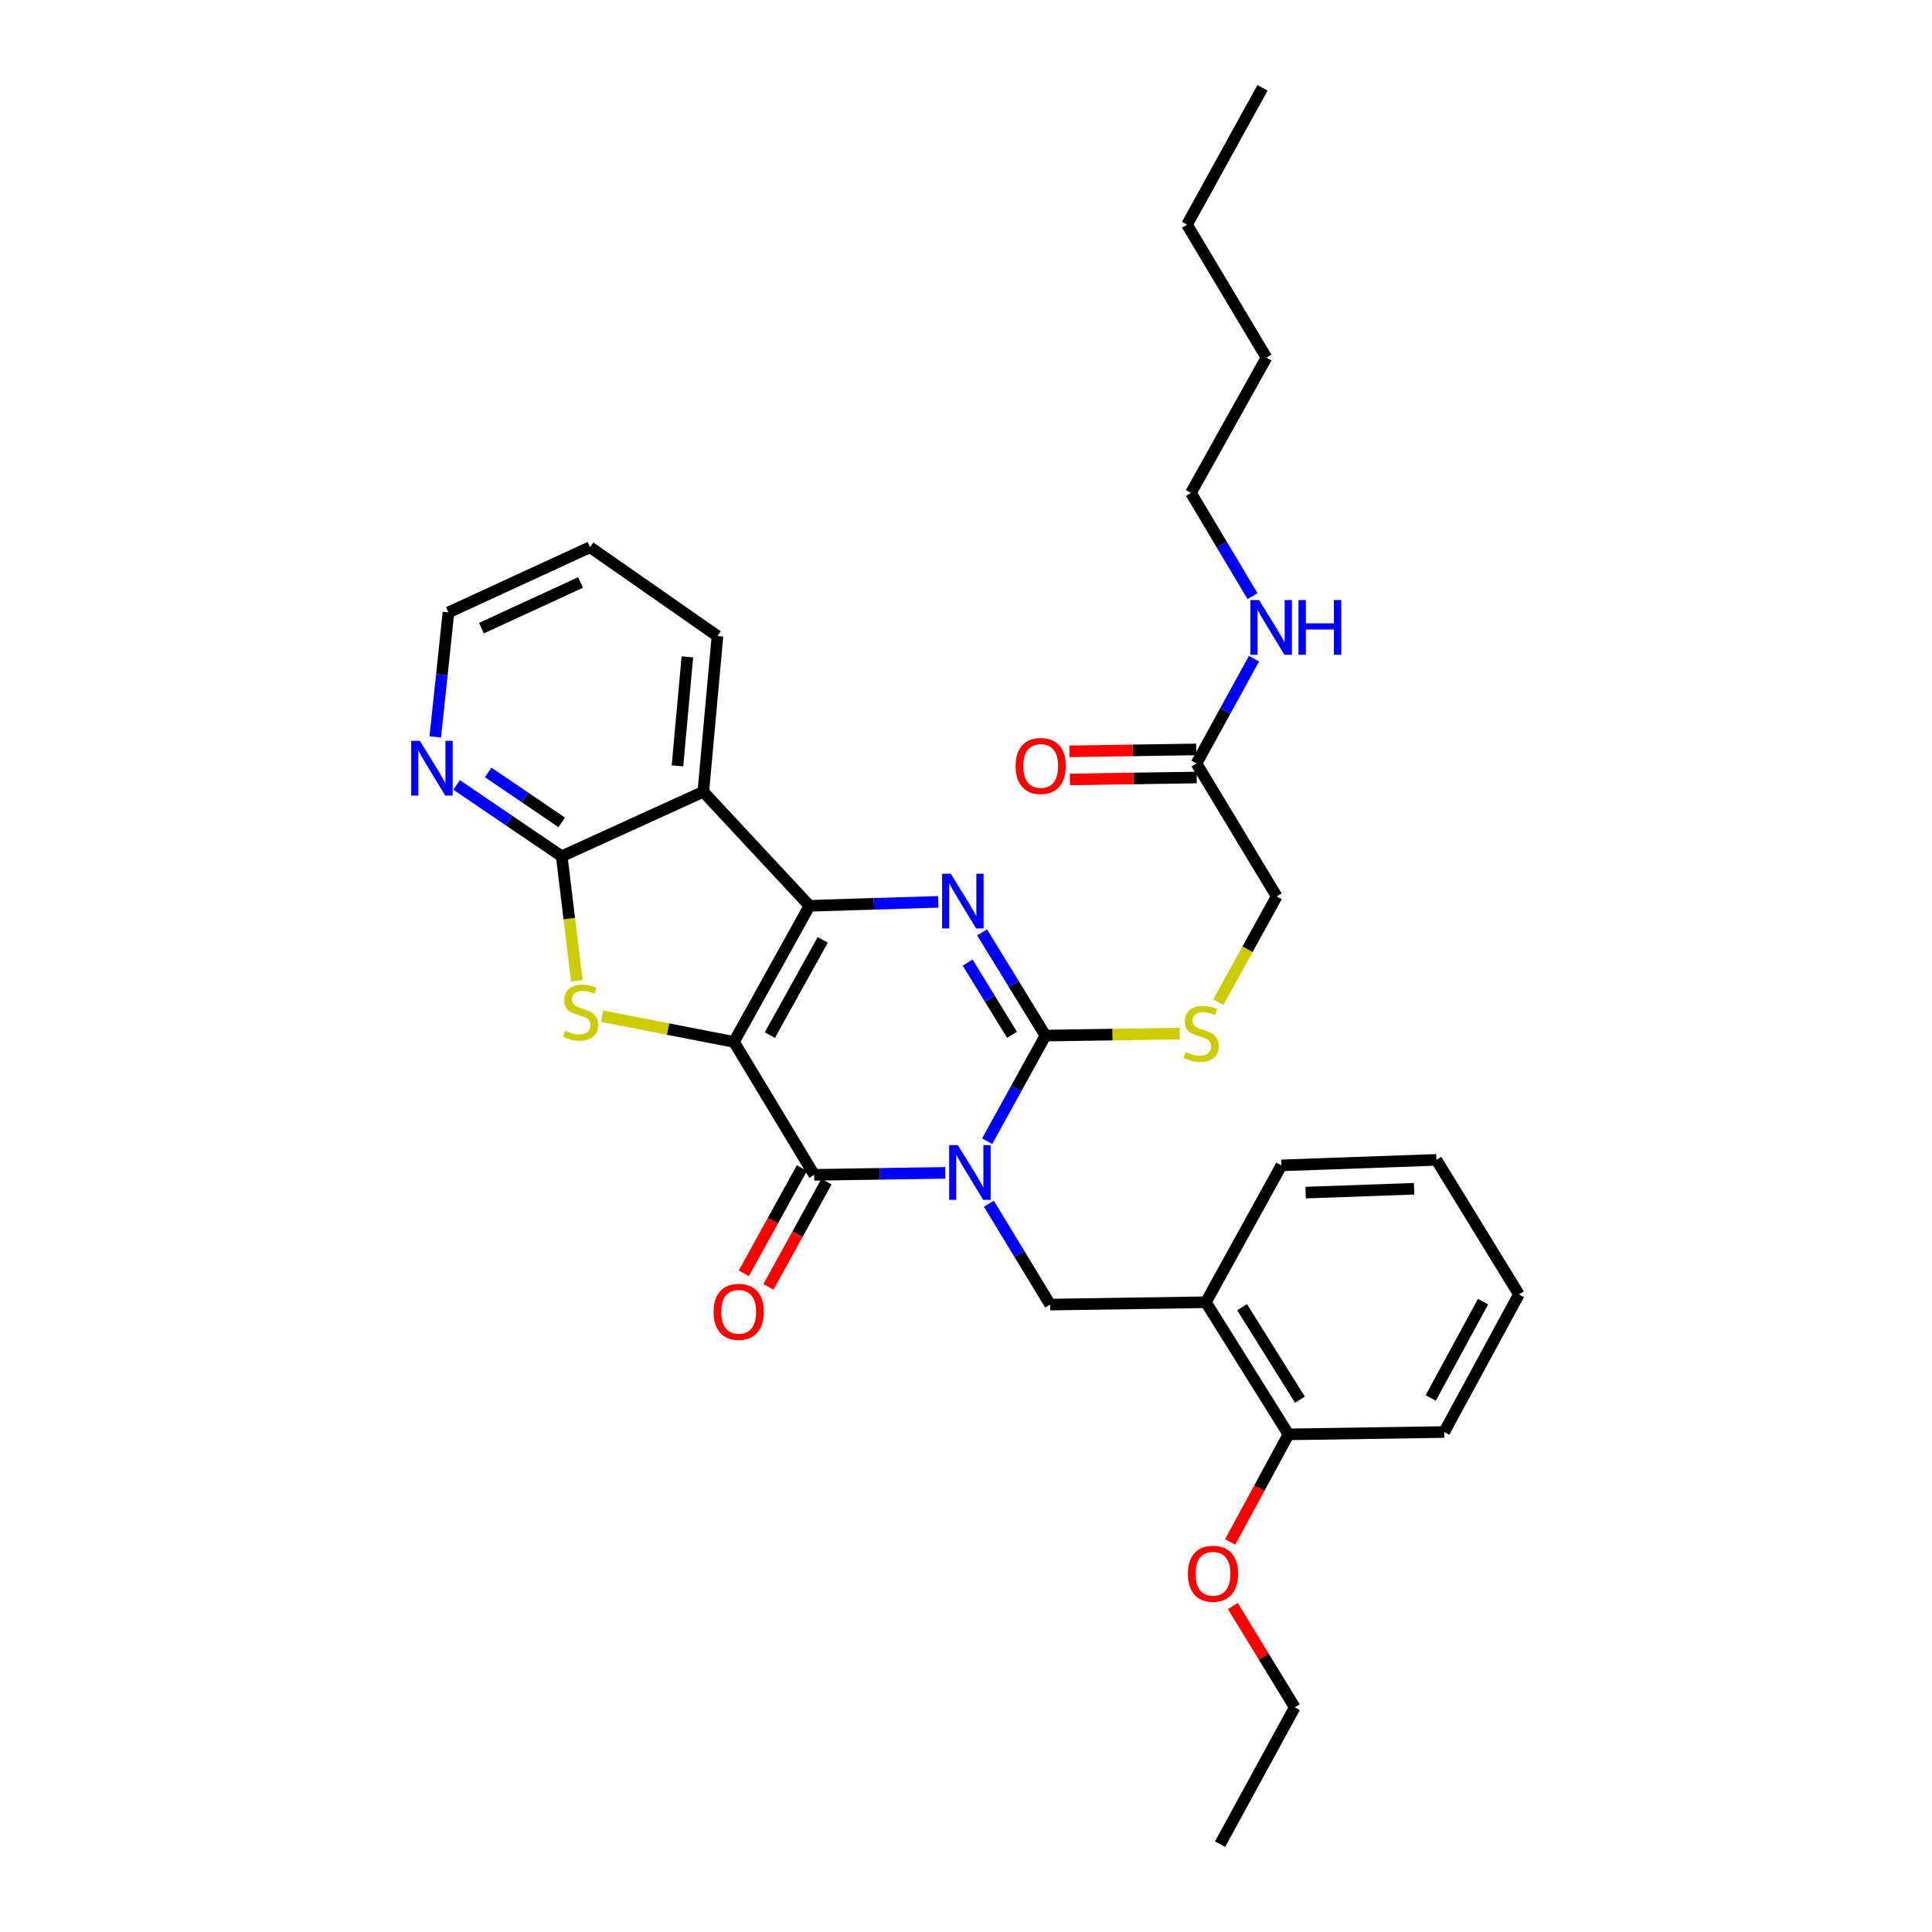 <?xml version='1.0' encoding='iso-8859-1'?>
<svg version='1.1' baseProfile='full'
              xmlns='http://www.w3.org/2000/svg'
                      xmlns:rdkit='http://www.rdkit.org/xml'
                      xmlns:xlink='http://www.w3.org/1999/xlink'
                  xml:space='preserve'
width='1000px' height='1000px' viewBox='0 0 1000 1000'>
<!-- END OF HEADER -->
<rect style='opacity:1.0;fill:#FFFFFF;stroke:none' width='1000' height='1000' x='0' y='0'> </rect>
<path class='bond-1' d='M 379.897,539.29 L 419.002,468.849' style='fill:none;fill-rule:evenodd;stroke:#000000;stroke-width:6px;stroke-linecap:butt;stroke-linejoin:miter;stroke-opacity:1' />
<path class='bond-1' d='M 398.47,535.778 L 425.843,486.469' style='fill:none;fill-rule:evenodd;stroke:#000000;stroke-width:6px;stroke-linecap:butt;stroke-linejoin:miter;stroke-opacity:1' />
<path class='bond-2' d='M 379.897,539.29 L 421.432,608.101' style='fill:none;fill-rule:evenodd;stroke:#000000;stroke-width:6px;stroke-linecap:butt;stroke-linejoin:miter;stroke-opacity:1' />
<path class='bond-5' d='M 379.897,539.29 L 345.758,532.637' style='fill:none;fill-rule:evenodd;stroke:#000000;stroke-width:6px;stroke-linecap:butt;stroke-linejoin:miter;stroke-opacity:1' />
<path class='bond-5' d='M 345.758,532.637 L 311.618,525.983' style='fill:none;fill-rule:evenodd;stroke:#CCCC00;stroke-width:6px;stroke-linecap:butt;stroke-linejoin:miter;stroke-opacity:1' />
<path class='bond-0' d='M 489.268,607.068 L 455.35,607.585' style='fill:none;fill-rule:evenodd;stroke:#0000FF;stroke-width:6px;stroke-linecap:butt;stroke-linejoin:miter;stroke-opacity:1' />
<path class='bond-0' d='M 455.35,607.585 L 421.432,608.101' style='fill:none;fill-rule:evenodd;stroke:#000000;stroke-width:6px;stroke-linecap:butt;stroke-linejoin:miter;stroke-opacity:1' />
<path class='bond-3' d='M 510.953,590.691 L 526.037,563.356' style='fill:none;fill-rule:evenodd;stroke:#0000FF;stroke-width:6px;stroke-linecap:butt;stroke-linejoin:miter;stroke-opacity:1' />
<path class='bond-3' d='M 526.037,563.356 L 541.12,536.02' style='fill:none;fill-rule:evenodd;stroke:#000000;stroke-width:6px;stroke-linecap:butt;stroke-linejoin:miter;stroke-opacity:1' />
<path class='bond-8' d='M 511.839,623.034 L 527.699,649.146' style='fill:none;fill-rule:evenodd;stroke:#0000FF;stroke-width:6px;stroke-linecap:butt;stroke-linejoin:miter;stroke-opacity:1' />
<path class='bond-8' d='M 527.699,649.146 L 543.559,675.257' style='fill:none;fill-rule:evenodd;stroke:#000000;stroke-width:6px;stroke-linecap:butt;stroke-linejoin:miter;stroke-opacity:1' />
<path class='bond-4' d='M 419.002,468.849 L 452.325,467.821' style='fill:none;fill-rule:evenodd;stroke:#000000;stroke-width:6px;stroke-linecap:butt;stroke-linejoin:miter;stroke-opacity:1' />
<path class='bond-4' d='M 452.325,467.821 L 485.649,466.794' style='fill:none;fill-rule:evenodd;stroke:#0000FF;stroke-width:6px;stroke-linecap:butt;stroke-linejoin:miter;stroke-opacity:1' />
<path class='bond-6' d='M 419.002,468.849 L 364.03,409.816' style='fill:none;fill-rule:evenodd;stroke:#000000;stroke-width:6px;stroke-linecap:butt;stroke-linejoin:miter;stroke-opacity:1' />
<path class='bond-12' d='M 415.069,604.59 L 400.038,631.83' style='fill:none;fill-rule:evenodd;stroke:#000000;stroke-width:6px;stroke-linecap:butt;stroke-linejoin:miter;stroke-opacity:1' />
<path class='bond-12' d='M 400.038,631.83 L 385.007,659.069' style='fill:none;fill-rule:evenodd;stroke:#FF0000;stroke-width:6px;stroke-linecap:butt;stroke-linejoin:miter;stroke-opacity:1' />
<path class='bond-12' d='M 427.795,611.612 L 412.763,638.852' style='fill:none;fill-rule:evenodd;stroke:#000000;stroke-width:6px;stroke-linecap:butt;stroke-linejoin:miter;stroke-opacity:1' />
<path class='bond-12' d='M 412.763,638.852 L 397.732,666.091' style='fill:none;fill-rule:evenodd;stroke:#FF0000;stroke-width:6px;stroke-linecap:butt;stroke-linejoin:miter;stroke-opacity:1' />
<path class='bond-10' d='M 541.12,536.02 L 575.876,535.502' style='fill:none;fill-rule:evenodd;stroke:#000000;stroke-width:6px;stroke-linecap:butt;stroke-linejoin:miter;stroke-opacity:1' />
<path class='bond-10' d='M 575.876,535.502 L 610.632,534.983' style='fill:none;fill-rule:evenodd;stroke:#CCCC00;stroke-width:6px;stroke-linecap:butt;stroke-linejoin:miter;stroke-opacity:1' />
<path class='bond-33' d='M 541.12,536.02 L 524.721,509.312' style='fill:none;fill-rule:evenodd;stroke:#000000;stroke-width:6px;stroke-linecap:butt;stroke-linejoin:miter;stroke-opacity:1' />
<path class='bond-33' d='M 524.721,509.312 L 508.322,482.604' style='fill:none;fill-rule:evenodd;stroke:#0000FF;stroke-width:6px;stroke-linecap:butt;stroke-linejoin:miter;stroke-opacity:1' />
<path class='bond-33' d='M 523.815,535.613 L 512.336,516.917' style='fill:none;fill-rule:evenodd;stroke:#000000;stroke-width:6px;stroke-linecap:butt;stroke-linejoin:miter;stroke-opacity:1' />
<path class='bond-33' d='M 512.336,516.917 L 500.856,498.222' style='fill:none;fill-rule:evenodd;stroke:#0000FF;stroke-width:6px;stroke-linecap:butt;stroke-linejoin:miter;stroke-opacity:1' />
<path class='bond-7' d='M 298.559,507.67 L 294.653,475.445' style='fill:none;fill-rule:evenodd;stroke:#CCCC00;stroke-width:6px;stroke-linecap:butt;stroke-linejoin:miter;stroke-opacity:1' />
<path class='bond-7' d='M 294.653,475.445 L 290.746,443.22' style='fill:none;fill-rule:evenodd;stroke:#000000;stroke-width:6px;stroke-linecap:butt;stroke-linejoin:miter;stroke-opacity:1' />
<path class='bond-18' d='M 364.03,409.816 L 371.362,329.216' style='fill:none;fill-rule:evenodd;stroke:#000000;stroke-width:6px;stroke-linecap:butt;stroke-linejoin:miter;stroke-opacity:1' />
<path class='bond-18' d='M 350.656,396.409 L 355.788,339.99' style='fill:none;fill-rule:evenodd;stroke:#000000;stroke-width:6px;stroke-linecap:butt;stroke-linejoin:miter;stroke-opacity:1' />
<path class='bond-32' d='M 364.03,409.816 L 290.746,443.22' style='fill:none;fill-rule:evenodd;stroke:#000000;stroke-width:6px;stroke-linecap:butt;stroke-linejoin:miter;stroke-opacity:1' />
<path class='bond-11' d='M 290.746,443.22 L 263.545,424.753' style='fill:none;fill-rule:evenodd;stroke:#000000;stroke-width:6px;stroke-linecap:butt;stroke-linejoin:miter;stroke-opacity:1' />
<path class='bond-11' d='M 263.545,424.753 L 236.344,406.285' style='fill:none;fill-rule:evenodd;stroke:#0000FF;stroke-width:6px;stroke-linecap:butt;stroke-linejoin:miter;stroke-opacity:1' />
<path class='bond-11' d='M 290.75,425.655 L 271.709,412.728' style='fill:none;fill-rule:evenodd;stroke:#000000;stroke-width:6px;stroke-linecap:butt;stroke-linejoin:miter;stroke-opacity:1' />
<path class='bond-11' d='M 271.709,412.728 L 252.668,399.801' style='fill:none;fill-rule:evenodd;stroke:#0000FF;stroke-width:6px;stroke-linecap:butt;stroke-linejoin:miter;stroke-opacity:1' />
<path class='bond-9' d='M 543.559,675.257 L 624.158,674.046' style='fill:none;fill-rule:evenodd;stroke:#000000;stroke-width:6px;stroke-linecap:butt;stroke-linejoin:miter;stroke-opacity:1' />
<path class='bond-14' d='M 624.158,674.046 L 666.929,742.429' style='fill:none;fill-rule:evenodd;stroke:#000000;stroke-width:6px;stroke-linecap:butt;stroke-linejoin:miter;stroke-opacity:1' />
<path class='bond-14' d='M 642.896,676.596 L 672.836,724.464' style='fill:none;fill-rule:evenodd;stroke:#000000;stroke-width:6px;stroke-linecap:butt;stroke-linejoin:miter;stroke-opacity:1' />
<path class='bond-20' d='M 624.158,674.046 L 663.247,603.2' style='fill:none;fill-rule:evenodd;stroke:#000000;stroke-width:6px;stroke-linecap:butt;stroke-linejoin:miter;stroke-opacity:1' />
<path class='bond-16' d='M 630.634,518.675 L 645.721,491.327' style='fill:none;fill-rule:evenodd;stroke:#CCCC00;stroke-width:6px;stroke-linecap:butt;stroke-linejoin:miter;stroke-opacity:1' />
<path class='bond-16' d='M 645.721,491.327 L 660.808,463.98' style='fill:none;fill-rule:evenodd;stroke:#000000;stroke-width:6px;stroke-linecap:butt;stroke-linejoin:miter;stroke-opacity:1' />
<path class='bond-21' d='M 225.291,381.428 L 228.708,349.206' style='fill:none;fill-rule:evenodd;stroke:#0000FF;stroke-width:6px;stroke-linecap:butt;stroke-linejoin:miter;stroke-opacity:1' />
<path class='bond-21' d='M 228.708,349.206 L 232.125,316.984' style='fill:none;fill-rule:evenodd;stroke:#000000;stroke-width:6px;stroke-linecap:butt;stroke-linejoin:miter;stroke-opacity:1' />
<path class='bond-13' d='M 619.289,395.169 L 660.808,463.98' style='fill:none;fill-rule:evenodd;stroke:#000000;stroke-width:6px;stroke-linecap:butt;stroke-linejoin:miter;stroke-opacity:1' />
<path class='bond-15' d='M 619.179,387.903 L 586.379,388.399' style='fill:none;fill-rule:evenodd;stroke:#000000;stroke-width:6px;stroke-linecap:butt;stroke-linejoin:miter;stroke-opacity:1' />
<path class='bond-15' d='M 586.379,388.399 L 553.579,388.895' style='fill:none;fill-rule:evenodd;stroke:#FF0000;stroke-width:6px;stroke-linecap:butt;stroke-linejoin:miter;stroke-opacity:1' />
<path class='bond-15' d='M 619.399,402.435 L 586.599,402.931' style='fill:none;fill-rule:evenodd;stroke:#000000;stroke-width:6px;stroke-linecap:butt;stroke-linejoin:miter;stroke-opacity:1' />
<path class='bond-15' d='M 586.599,402.931 L 553.799,403.427' style='fill:none;fill-rule:evenodd;stroke:#FF0000;stroke-width:6px;stroke-linecap:butt;stroke-linejoin:miter;stroke-opacity:1' />
<path class='bond-17' d='M 619.289,395.169 L 634.182,368.04' style='fill:none;fill-rule:evenodd;stroke:#000000;stroke-width:6px;stroke-linecap:butt;stroke-linejoin:miter;stroke-opacity:1' />
<path class='bond-17' d='M 634.182,368.04 L 649.074,340.912' style='fill:none;fill-rule:evenodd;stroke:#0000FF;stroke-width:6px;stroke-linecap:butt;stroke-linejoin:miter;stroke-opacity:1' />
<path class='bond-19' d='M 666.929,742.429 L 651.824,770.28' style='fill:none;fill-rule:evenodd;stroke:#000000;stroke-width:6px;stroke-linecap:butt;stroke-linejoin:miter;stroke-opacity:1' />
<path class='bond-19' d='M 651.824,770.28 L 636.718,798.132' style='fill:none;fill-rule:evenodd;stroke:#FF0000;stroke-width:6px;stroke-linecap:butt;stroke-linejoin:miter;stroke-opacity:1' />
<path class='bond-22' d='M 666.929,742.429 L 747.528,741.209' style='fill:none;fill-rule:evenodd;stroke:#000000;stroke-width:6px;stroke-linecap:butt;stroke-linejoin:miter;stroke-opacity:1' />
<path class='bond-23' d='M 648.297,308.557 L 632.364,281.841' style='fill:none;fill-rule:evenodd;stroke:#0000FF;stroke-width:6px;stroke-linecap:butt;stroke-linejoin:miter;stroke-opacity:1' />
<path class='bond-23' d='M 632.364,281.841 L 616.431,255.125' style='fill:none;fill-rule:evenodd;stroke:#000000;stroke-width:6px;stroke-linecap:butt;stroke-linejoin:miter;stroke-opacity:1' />
<path class='bond-25' d='M 371.362,329.216 L 305.41,283.224' style='fill:none;fill-rule:evenodd;stroke:#000000;stroke-width:6px;stroke-linecap:butt;stroke-linejoin:miter;stroke-opacity:1' />
<path class='bond-24' d='M 638.109,831.289 L 654.138,857.495' style='fill:none;fill-rule:evenodd;stroke:#FF0000;stroke-width:6px;stroke-linecap:butt;stroke-linejoin:miter;stroke-opacity:1' />
<path class='bond-24' d='M 654.138,857.495 L 670.167,883.7' style='fill:none;fill-rule:evenodd;stroke:#000000;stroke-width:6px;stroke-linecap:butt;stroke-linejoin:miter;stroke-opacity:1' />
<path class='bond-28' d='M 663.247,603.2 L 743.467,600.342' style='fill:none;fill-rule:evenodd;stroke:#000000;stroke-width:6px;stroke-linecap:butt;stroke-linejoin:miter;stroke-opacity:1' />
<path class='bond-28' d='M 675.797,617.296 L 731.951,615.295' style='fill:none;fill-rule:evenodd;stroke:#000000;stroke-width:6px;stroke-linecap:butt;stroke-linejoin:miter;stroke-opacity:1' />
<path class='bond-34' d='M 232.125,316.984 L 305.41,283.224' style='fill:none;fill-rule:evenodd;stroke:#000000;stroke-width:6px;stroke-linecap:butt;stroke-linejoin:miter;stroke-opacity:1' />
<path class='bond-34' d='M 249.199,325.12 L 300.498,301.489' style='fill:none;fill-rule:evenodd;stroke:#000000;stroke-width:6px;stroke-linecap:butt;stroke-linejoin:miter;stroke-opacity:1' />
<path class='bond-35' d='M 747.528,741.209 L 786.189,669.976' style='fill:none;fill-rule:evenodd;stroke:#000000;stroke-width:6px;stroke-linecap:butt;stroke-linejoin:miter;stroke-opacity:1' />
<path class='bond-35' d='M 740.553,723.591 L 767.616,673.728' style='fill:none;fill-rule:evenodd;stroke:#000000;stroke-width:6px;stroke-linecap:butt;stroke-linejoin:miter;stroke-opacity:1' />
<path class='bond-26' d='M 616.431,255.125 L 655.52,185.111' style='fill:none;fill-rule:evenodd;stroke:#000000;stroke-width:6px;stroke-linecap:butt;stroke-linejoin:miter;stroke-opacity:1' />
<path class='bond-29' d='M 670.167,883.7 L 631.506,954.545' style='fill:none;fill-rule:evenodd;stroke:#000000;stroke-width:6px;stroke-linecap:butt;stroke-linejoin:miter;stroke-opacity:1' />
<path class='bond-27' d='M 655.52,185.111 L 614.396,116.276' style='fill:none;fill-rule:evenodd;stroke:#000000;stroke-width:6px;stroke-linecap:butt;stroke-linejoin:miter;stroke-opacity:1' />
<path class='bond-30' d='M 614.396,116.276 L 653.477,45.455' style='fill:none;fill-rule:evenodd;stroke:#000000;stroke-width:6px;stroke-linecap:butt;stroke-linejoin:miter;stroke-opacity:1' />
<path class='bond-31' d='M 743.467,600.342 L 786.189,669.976' style='fill:none;fill-rule:evenodd;stroke:#000000;stroke-width:6px;stroke-linecap:butt;stroke-linejoin:miter;stroke-opacity:1' />
<path  class='atom-1' d='M 495.763 592.714
L 505.043 607.714
Q 505.963 609.194, 507.443 611.874
Q 508.923 614.554, 509.003 614.714
L 509.003 592.714
L 512.763 592.714
L 512.763 621.034
L 508.883 621.034
L 498.923 604.634
Q 497.763 602.714, 496.523 600.514
Q 495.323 598.314, 494.963 597.634
L 494.963 621.034
L 491.283 621.034
L 491.283 592.714
L 495.763 592.714
' fill='#0000FF'/>
<path  class='atom-5' d='M 492.114 452.242
L 501.394 467.242
Q 502.314 468.722, 503.794 471.402
Q 505.274 474.082, 505.354 474.242
L 505.354 452.242
L 509.114 452.242
L 509.114 480.562
L 505.234 480.562
L 495.274 464.162
Q 494.114 462.242, 492.874 460.042
Q 491.674 457.842, 491.314 457.162
L 491.314 480.562
L 487.634 480.562
L 487.634 452.242
L 492.114 452.242
' fill='#0000FF'/>
<path  class='atom-6' d='M 292.516 533.54
Q 292.836 533.66, 294.156 534.22
Q 295.476 534.78, 296.916 535.14
Q 298.396 535.46, 299.836 535.46
Q 302.516 535.46, 304.076 534.18
Q 305.636 532.86, 305.636 530.58
Q 305.636 529.02, 304.836 528.06
Q 304.076 527.1, 302.876 526.58
Q 301.676 526.06, 299.676 525.46
Q 297.156 524.7, 295.636 523.98
Q 294.156 523.26, 293.076 521.74
Q 292.036 520.22, 292.036 517.66
Q 292.036 514.1, 294.436 511.9
Q 296.876 509.7, 301.676 509.7
Q 304.956 509.7, 308.676 511.26
L 307.756 514.34
Q 304.356 512.94, 301.796 512.94
Q 299.036 512.94, 297.516 514.1
Q 295.996 515.22, 296.036 517.18
Q 296.036 518.7, 296.796 519.62
Q 297.596 520.54, 298.716 521.06
Q 299.876 521.58, 301.796 522.18
Q 304.356 522.98, 305.876 523.78
Q 307.396 524.58, 308.476 526.22
Q 309.596 527.82, 309.596 530.58
Q 309.596 534.5, 306.956 536.62
Q 304.356 538.7, 299.996 538.7
Q 297.476 538.7, 295.556 538.14
Q 293.676 537.62, 291.436 536.7
L 292.516 533.54
' fill='#CCCC00'/>
<path  class='atom-11' d='M 613.728 544.537
Q 614.048 544.657, 615.368 545.217
Q 616.688 545.777, 618.128 546.137
Q 619.608 546.457, 621.048 546.457
Q 623.728 546.457, 625.288 545.177
Q 626.848 543.857, 626.848 541.577
Q 626.848 540.017, 626.048 539.057
Q 625.288 538.097, 624.088 537.577
Q 622.888 537.057, 620.888 536.457
Q 618.368 535.697, 616.848 534.977
Q 615.368 534.257, 614.288 532.737
Q 613.248 531.217, 613.248 528.657
Q 613.248 525.097, 615.648 522.897
Q 618.088 520.697, 622.888 520.697
Q 626.168 520.697, 629.888 522.257
L 628.968 525.337
Q 625.568 523.937, 623.008 523.937
Q 620.248 523.937, 618.728 525.097
Q 617.208 526.217, 617.248 528.177
Q 617.248 529.697, 618.008 530.617
Q 618.808 531.537, 619.928 532.057
Q 621.088 532.577, 623.008 533.177
Q 625.568 533.977, 627.088 534.777
Q 628.608 535.577, 629.688 537.217
Q 630.808 538.817, 630.808 541.577
Q 630.808 545.497, 628.168 547.617
Q 625.568 549.697, 621.208 549.697
Q 618.688 549.697, 616.768 549.137
Q 614.888 548.617, 612.648 547.697
L 613.728 544.537
' fill='#CCCC00'/>
<path  class='atom-12' d='M 217.315 383.455
L 226.595 398.455
Q 227.515 399.935, 228.995 402.615
Q 230.475 405.295, 230.555 405.455
L 230.555 383.455
L 234.315 383.455
L 234.315 411.775
L 230.435 411.775
L 220.475 395.375
Q 219.315 393.455, 218.075 391.255
Q 216.875 389.055, 216.515 388.375
L 216.515 411.775
L 212.835 411.775
L 212.835 383.455
L 217.315 383.455
' fill='#0000FF'/>
<path  class='atom-13' d='M 369.351 679.003
Q 369.351 672.203, 372.711 668.403
Q 376.071 664.603, 382.351 664.603
Q 388.631 664.603, 391.991 668.403
Q 395.351 672.203, 395.351 679.003
Q 395.351 685.883, 391.951 689.803
Q 388.551 693.683, 382.351 693.683
Q 376.111 693.683, 372.711 689.803
Q 369.351 685.923, 369.351 679.003
M 382.351 690.483
Q 386.671 690.483, 388.991 687.603
Q 391.351 684.683, 391.351 679.003
Q 391.351 673.443, 388.991 670.643
Q 386.671 667.803, 382.351 667.803
Q 378.031 667.803, 375.671 670.603
Q 373.351 673.403, 373.351 679.003
Q 373.351 684.723, 375.671 687.603
Q 378.031 690.483, 382.351 690.483
' fill='#FF0000'/>
<path  class='atom-16' d='M 525.674 396.468
Q 525.674 389.668, 529.034 385.868
Q 532.394 382.068, 538.674 382.068
Q 544.954 382.068, 548.314 385.868
Q 551.674 389.668, 551.674 396.468
Q 551.674 403.348, 548.274 407.268
Q 544.874 411.148, 538.674 411.148
Q 532.434 411.148, 529.034 407.268
Q 525.674 403.388, 525.674 396.468
M 538.674 407.948
Q 542.994 407.948, 545.314 405.068
Q 547.674 402.148, 547.674 396.468
Q 547.674 390.908, 545.314 388.108
Q 542.994 385.268, 538.674 385.268
Q 534.354 385.268, 531.994 388.068
Q 529.674 390.868, 529.674 396.468
Q 529.674 402.188, 531.994 405.068
Q 534.354 407.948, 538.674 407.948
' fill='#FF0000'/>
<path  class='atom-18' d='M 651.69 310.583
L 660.97 325.583
Q 661.89 327.063, 663.37 329.743
Q 664.85 332.423, 664.93 332.583
L 664.93 310.583
L 668.69 310.583
L 668.69 338.903
L 664.81 338.903
L 654.85 322.503
Q 653.69 320.583, 652.45 318.383
Q 651.25 316.183, 650.89 315.503
L 650.89 338.903
L 647.21 338.903
L 647.21 310.583
L 651.69 310.583
' fill='#0000FF'/>
<path  class='atom-18' d='M 672.09 310.583
L 675.93 310.583
L 675.93 322.623
L 690.41 322.623
L 690.41 310.583
L 694.25 310.583
L 694.25 338.903
L 690.41 338.903
L 690.41 325.823
L 675.93 325.823
L 675.93 338.903
L 672.09 338.903
L 672.09 310.583
' fill='#0000FF'/>
<path  class='atom-20' d='M 614.84 814.581
Q 614.84 807.781, 618.2 803.981
Q 621.56 800.181, 627.84 800.181
Q 634.12 800.181, 637.48 803.981
Q 640.84 807.781, 640.84 814.581
Q 640.84 821.461, 637.44 825.381
Q 634.04 829.261, 627.84 829.261
Q 621.6 829.261, 618.2 825.381
Q 614.84 821.501, 614.84 814.581
M 627.84 826.061
Q 632.16 826.061, 634.48 823.181
Q 636.84 820.261, 636.84 814.581
Q 636.84 809.021, 634.48 806.221
Q 632.16 803.381, 627.84 803.381
Q 623.52 803.381, 621.16 806.181
Q 618.84 808.981, 618.84 814.581
Q 618.84 820.301, 621.16 823.181
Q 623.52 826.061, 627.84 826.061
' fill='#FF0000'/>
</svg>
